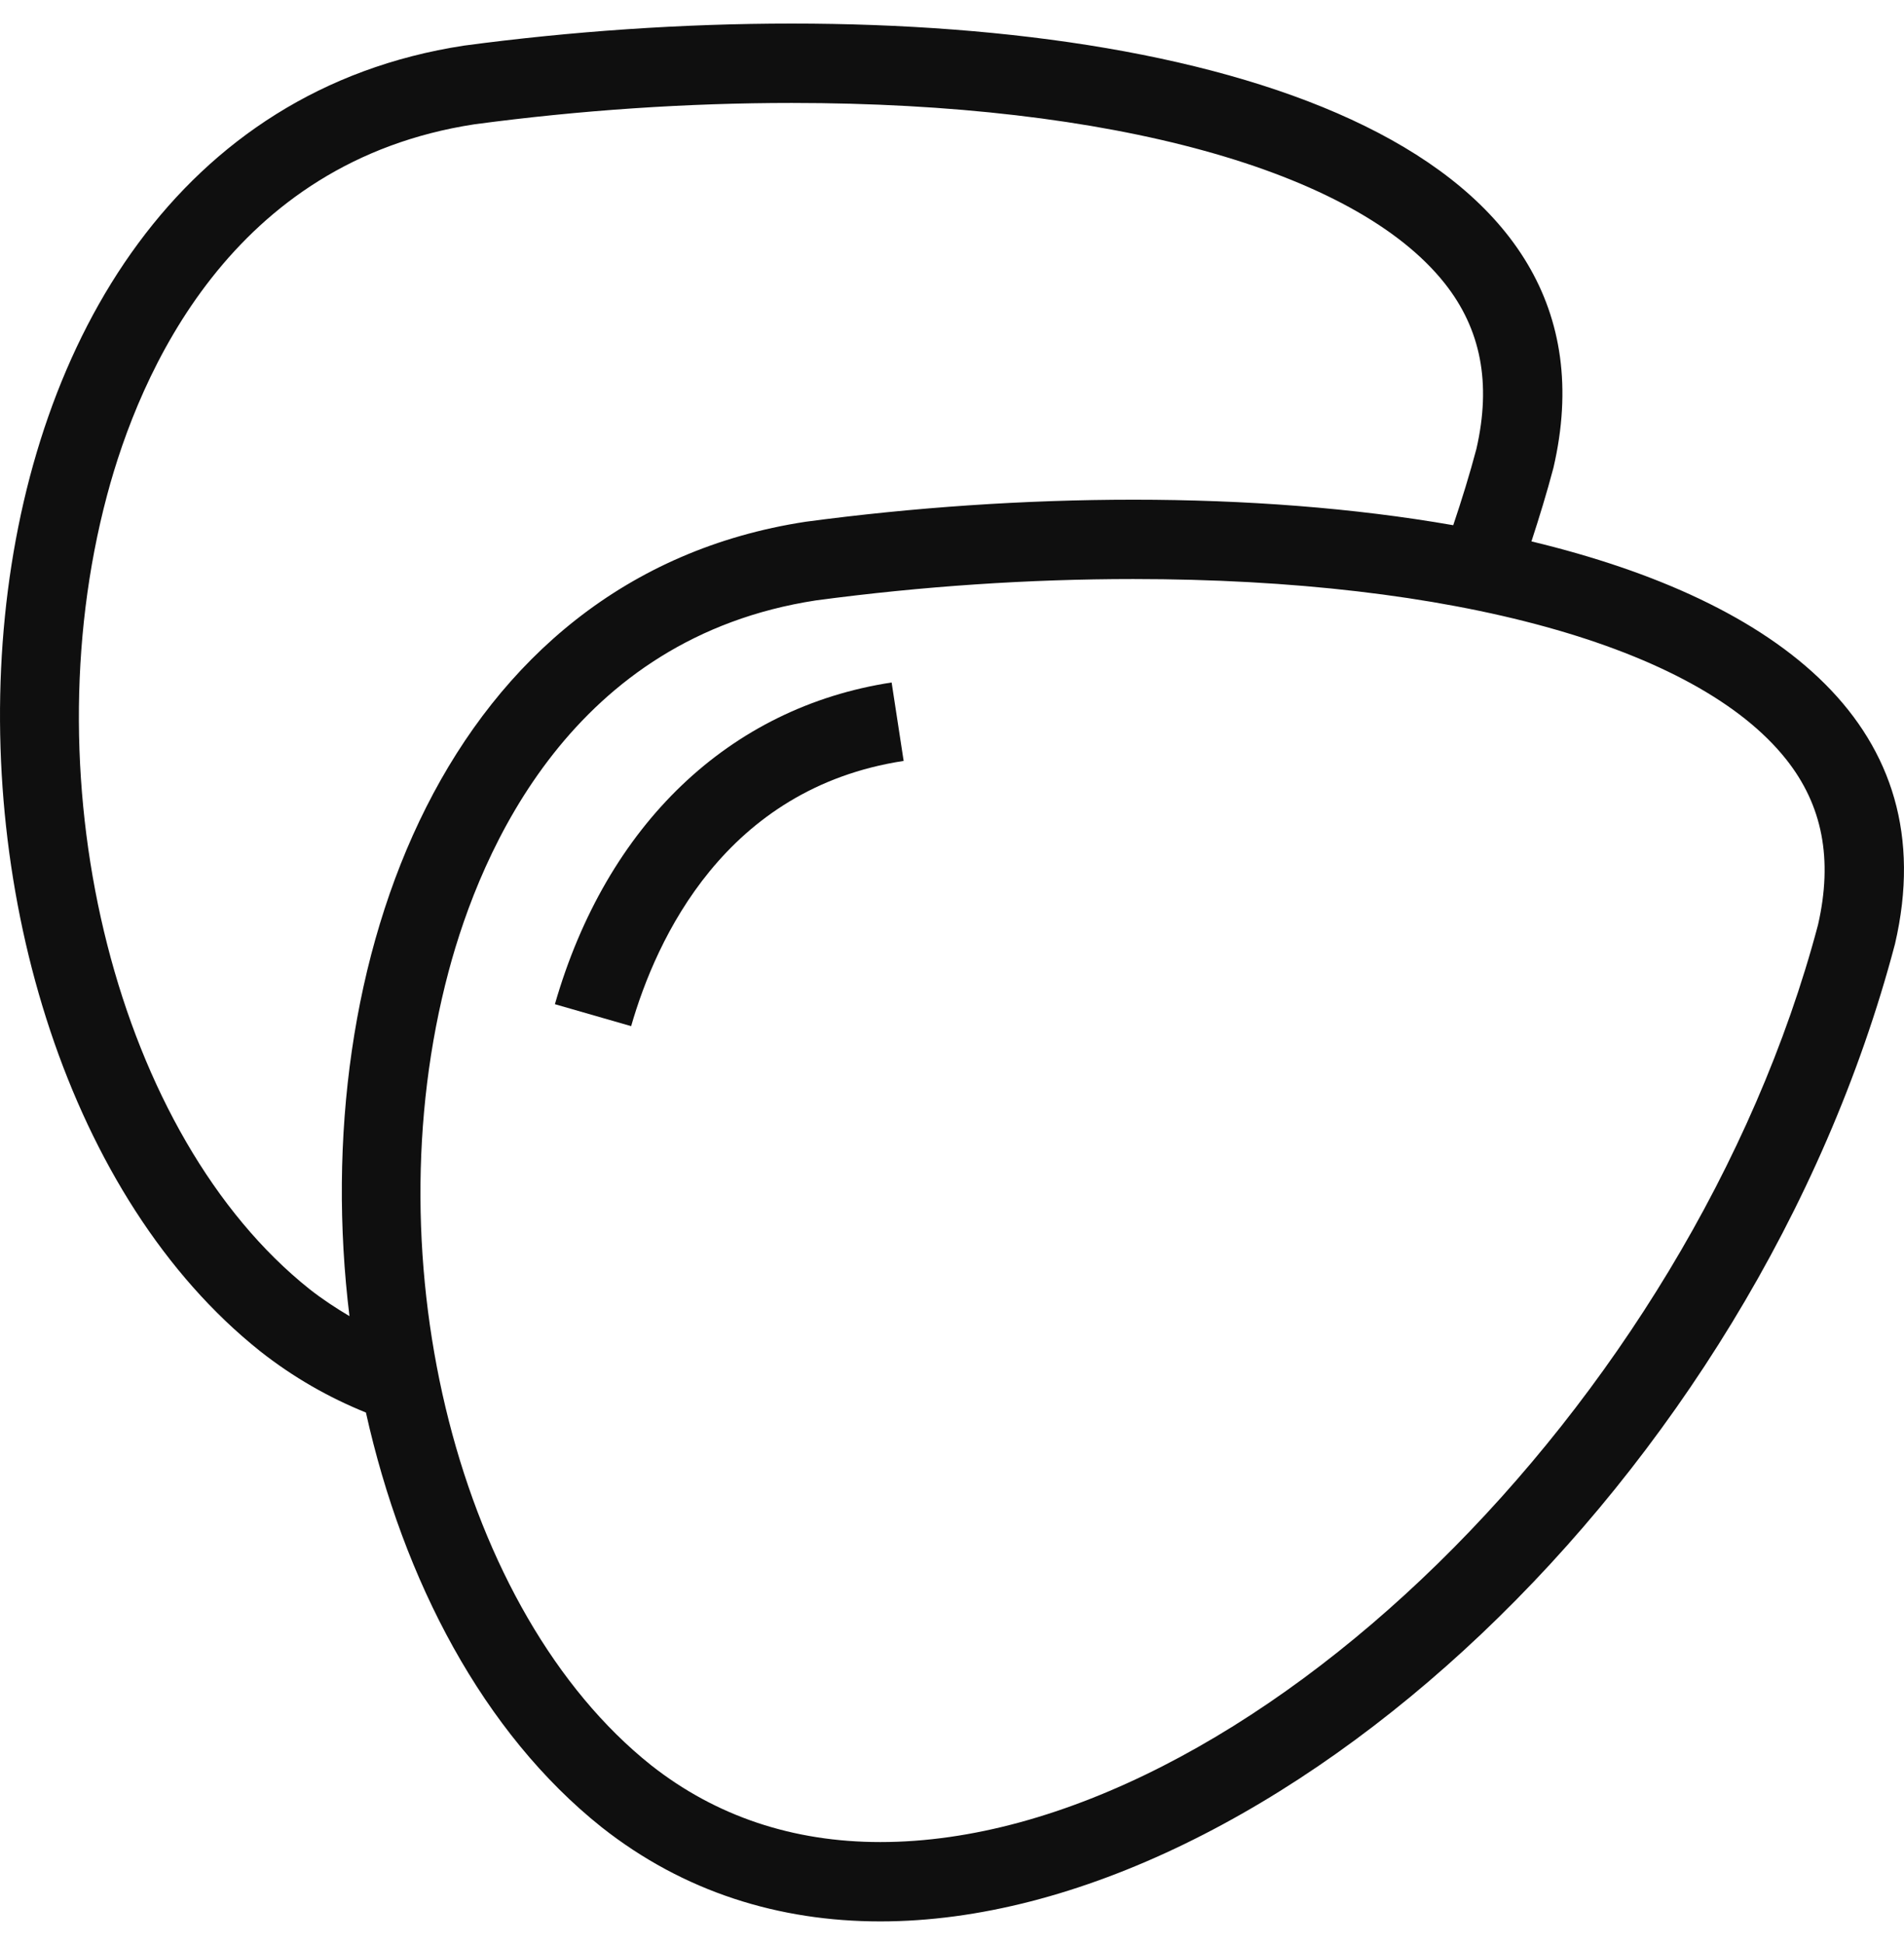 <svg width="48" height="49" viewBox="0 0 48 49" fill="none" xmlns="http://www.w3.org/2000/svg">
<path d="M38.608 13.646C38.808 13.033 38.997 12.416 39.162 11.792C41.033 3.751 31.026 0.594 19.959 0.594C17.214 0.594 14.406 0.788 11.696 1.15C-2.644 3.344 -3.111 26.355 6.558 34.057C7.395 34.717 8.29 35.225 9.225 35.603C10.168 39.838 12.183 43.678 15.17 46.057C17.238 47.688 19.641 48.429 22.192 48.429C32.083 48.429 44.208 37.299 47.773 23.792C49.039 18.352 44.866 15.15 38.608 13.646ZM7.804 32.493C2.976 28.648 0.734 19.858 2.699 12.483C3.522 9.395 5.824 4.072 11.961 3.133C14.636 2.776 17.327 2.595 19.96 2.595C28.007 2.595 34.16 4.293 36.418 7.138C37.336 8.294 37.599 9.66 37.221 11.312C37.05 11.958 36.851 12.6 36.636 13.238C34.135 12.801 31.388 12.595 28.572 12.595C25.827 12.595 23.019 12.789 20.309 13.151C11.231 14.539 7.719 24.266 8.81 33.173C8.464 32.968 8.126 32.746 7.804 32.493ZM45.832 23.312C42.624 35.415 31.364 46.429 22.192 46.429C19.988 46.429 18.042 45.775 16.415 44.493C11.587 40.648 9.345 31.858 11.31 24.483C12.133 21.395 14.435 16.072 20.571 15.133C23.246 14.776 25.937 14.595 28.57 14.595C36.617 14.595 42.77 16.293 45.028 19.138C45.947 20.294 46.21 21.659 45.832 23.312Z" fill="#0F0F0F"/>
<path d="M13.989 25.311L15.911 25.864C16.545 23.663 18.28 19.867 22.781 19.179L22.478 17.202C18.387 17.828 15.292 20.783 13.989 25.311Z" fill="#0F0F0F"/>
</svg>
